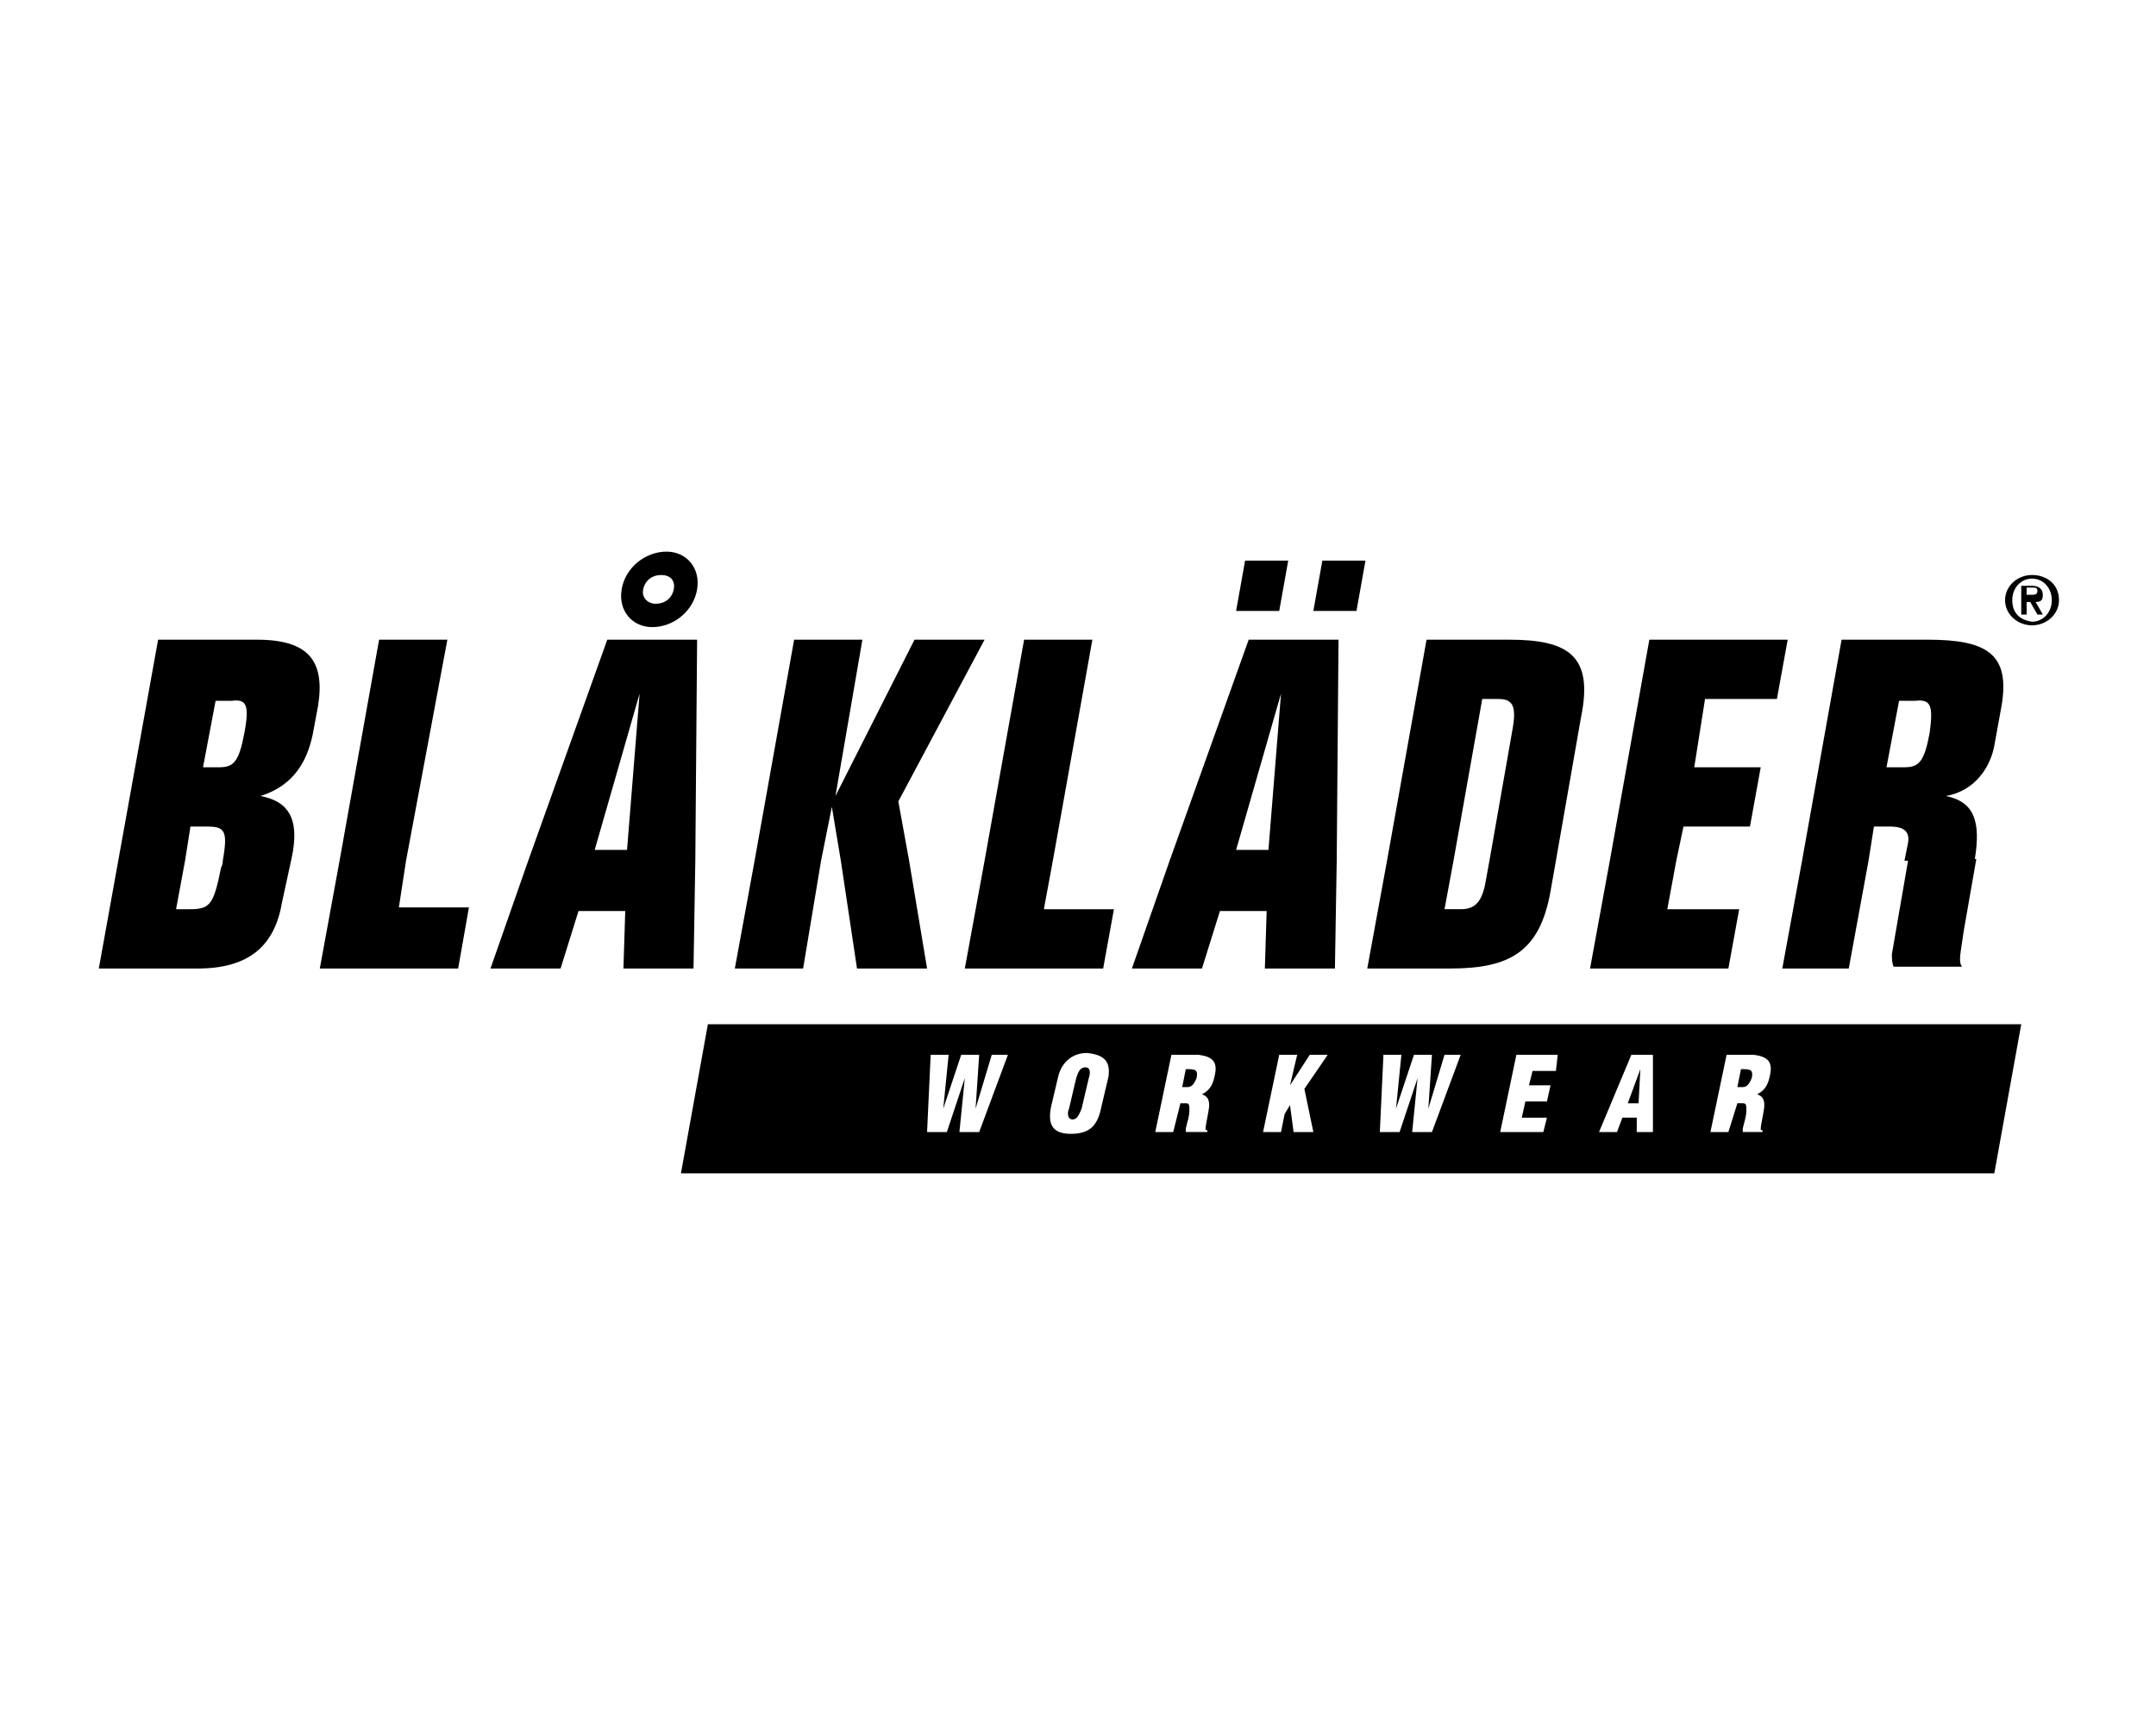 <?xml version="1.0" encoding="utf-8"?>
<!-- Generator: Adobe Illustrator 28.1.0, SVG Export Plug-In . SVG Version: 6.00 Build 0)  -->
<svg version="1.1" id="Layer_1" xmlns="http://www.w3.org/2000/svg" xmlns:xlink="http://www.w3.org/1999/xlink" x="0px" y="0px"
	 viewBox="0 0 120 96" style="enable-background:new 0 0 120 96;" xml:space="preserve">
<style type="text/css">
	.st0{fill-rule:evenodd;clip-rule:evenodd;}
</style>
<g>
	<path d="M16.2,47.9l0.1-0.5c0.3-1.8-0.2-2.8-1.8-3.1c1.9-0.6,2.6-2,2.9-3.4l0.3-1.6c0.4-2.5-0.5-3.7-3.4-3.7H8.8L5.5,53.9H11
		c2.9,0,4.3-1.3,4.7-3.7L16.2,47.9 M12.4,47.9c0,0.1,0,0.2-0.1,0.4c-0.4,2-0.6,2.3-1.7,2.3H9.8l0.5-2.7l0.3-1.9h0.9
		C12.5,46,12.7,46.2,12.4,47.9 M13.6,40.8c-0.3,1.6-0.6,1.9-1.4,1.9h-0.9l0.7-3.7h0.9C13.7,38.9,13.9,39.2,13.6,40.8z"/>
	<polygon points="22.6,47.9 24.9,35.6 21.1,35.6 18.9,47.9 17.8,53.9 25.5,53.9 26.1,50.5 22.2,50.5 	"/>
	<path d="M84,35.6h-4.6l-2.2,12.3l-1.1,6h4.6c3.3,0,5-0.9,5.6-4.3l0.3-1.7l1.4-8C88.7,36.5,87.3,35.6,84,35.6z M84.2,40.5l-1.3,7.4
		L82.7,49c-0.2,1.2-0.6,1.6-1.4,1.6h-0.9l0.5-2.7l1.6-9h0.9C84.2,38.9,84.4,39.3,84.2,40.5z"/>
	<polygon points="98.9,38.9 99.5,35.6 91.8,35.6 89.6,47.9 88.5,53.9 96.2,53.9 96.8,50.6 92.8,50.6 93.3,47.9 93.7,46 97.4,46 
		98,42.7 94.3,42.7 94.9,38.9 	"/>
	<path d="M106.2,47.9l-0.9,5.2c0,0.2,0,0.5,0.1,0.7h3.8c-0.2-0.3-0.1-0.6,0.1-2l0.7-4c0,0,0,0,0,0 M109.9,47.9
		c0.4-2.3-0.1-3.3-1.6-3.6c1.7-0.3,2.5-1.7,2.7-2.8l0.4-2.2c0.5-2.9-0.8-3.7-4.1-3.7h-4.8l-2.2,12.3l-1.1,6h3.7l1.1-6l0.3-1.9h0.9
		c0.8,0,1.1,0.3,1,0.9l-0.2,1 M107.4,40.8c-0.3,1.6-0.6,1.9-1.4,1.9H105l0.7-3.7h0.9C107.5,38.9,107.6,39.3,107.4,40.8z"/>
	<path d="M29.4,47.9l-2.1,6h3.9l1-3.2h2.6l-0.1,3.2h3.9l0.1-6l0.1-12.3h-5L29.4,47.9z M34.9,47.3h-1.8l2.5-8.7L34.9,47.3z"/>
	<path d="M37.1,30.7c-1.2,0-2.3,0.9-2.5,2.1c-0.2,1.2,0.6,2.1,1.7,2.1c1.2,0,2.3-0.9,2.5-2.1C39,31.6,38.2,30.7,37.1,30.7z
		 M37.5,32.8c-0.1,0.5-0.5,0.8-1,0.8c-0.5,0-0.8-0.4-0.7-0.8c0.1-0.5,0.5-0.8,1-0.8C37.3,32,37.6,32.3,37.5,32.8z"/>
	<polygon points="50,44.6 54.8,35.6 50.9,35.6 46.5,44.3 48,35.6 44.2,35.6 42,47.9 40.9,53.9 44.7,53.9 45.7,47.9 46.3,44.9 
		46.8,47.9 47.7,53.9 51.6,53.9 50.6,47.9 	"/>
	<polygon points="71.7,31.2 69.3,31.2 68.8,34 71.2,34 	"/>
	<polygon points="73.1,34 75.5,34 76,31.2 73.6,31.2 	"/>
	<path d="M65.1,47.9l-2.1,6h3.9l1-3.2h2.6l-0.1,3.2h3.9l0.1-6l0.1-12.3h-5L65.1,47.9z M70.6,47.3h-1.8l2.5-8.7L70.6,47.3z"/>
	<polygon points="58.6,47.9 60.8,35.6 57,35.6 54.8,47.9 53.7,53.9 61.4,53.9 62,50.6 58.1,50.6 	"/>
	<path class="st0" d="M112.8,33.2v-0.5h0.3c0.2,0,0.3,0,0.3,0.2c0,0.2-0.2,0.2-0.3,0.2H112.8L112.8,33.2z M112.8,33.5h0.2l0.4,0.7
		h0.3l-0.4-0.7c0.3,0,0.4-0.1,0.4-0.4c0-0.3-0.2-0.5-0.6-0.5h-0.6v1.6h0.3V33.5L112.8,33.5z M112,33.4c0-0.7,0.5-1.2,1.1-1.2
		c0.6,0,1.1,0.5,1.1,1.2c0,0.7-0.5,1.2-1.1,1.2C112.4,34.5,112,34.1,112,33.4L112,33.4z M113.1,34.8c0.8,0,1.5-0.6,1.5-1.4
		c0-0.9-0.7-1.4-1.5-1.4c-0.8,0-1.5,0.6-1.5,1.4C111.6,34.2,112.3,34.8,113.1,34.8L113.1,34.8z"/>
	<g>
		<path d="M66,59.5l-0.2,1h0.3c0.3,0,0.4-0.3,0.5-0.5C66.7,59.5,66.5,59.5,66,59.5z"/>
		<path d="M60.4,59.4c-0.3,0-0.4,0.3-0.5,0.6l-0.4,1.7c-0.1,0.2-0.1,0.6,0.2,0.6c0.3,0,0.4-0.4,0.5-0.6l0.4-1.7
			C60.7,59.7,60.7,59.4,60.4,59.4z"/>
		<polygon points="90.6,61.4 91.2,61.4 91.3,59.5 91.3,59.5 		"/>
		<path d="M96.9,59.5l-0.2,1h0.3c0.3,0,0.4-0.3,0.5-0.5C97.6,59.5,97.4,59.5,96.9,59.5z"/>
		<path d="M39.4,57l-1.5,8.3H111l1.5-8.3H39.4z M54.5,63h-1.1l0.3-3h0l-1,3h-1.1l0.2-4.3h1l-0.3,3l0,0l1-3h1l-0.2,3h0l0.9-3h0.9
			L54.5,63z M61.7,59.9l-0.4,1.7c-0.2,1-0.6,1.5-1.7,1.5c-1,0-1.3-0.5-1.1-1.5l0.4-1.7c0.2-0.8,0.8-1.3,1.6-1.3
			C61.5,58.7,61.8,59.1,61.7,59.9z M67.6,59.9c-0.1,0.5-0.3,0.8-0.7,1l0,0c0.3,0.1,0.4,0.3,0.4,0.6c0,0.3-0.2,1.1-0.2,1.3
			c0,0.1,0,0.1,0.1,0.1l0,0.1H66c0-0.1,0-0.2,0-0.2c0.1-0.4,0.2-0.7,0.2-1c0-0.3,0-0.4-0.2-0.4h-0.3L65.3,63h-1l0.9-4.3h1.5
			C67.5,58.8,67.8,59.1,67.6,59.9z M73.1,63h-1.1l-0.2-1.5L71.5,62l-0.2,1h-1l0.9-4.3h1l-0.4,1.7h0l1.1-1.7h1l-1.3,1.9L73.1,63z
			 M79.7,63h-1.1l0.3-3h0l-1,3h-1.1l0.2-4.3h1l-0.3,3l0,0l1-3h1l-0.2,3h0l0.9-3h0.9L79.7,63z M86.6,59.6h-1.3l-0.2,0.8h1.2l-0.2,0.9
			h-1.2l-0.2,0.9h1.4L85.9,63h-2.4l0.9-4.3h2.3L86.6,59.6z M91.1,63l0-0.8h-0.8L90,63h-1l1.8-4.3h1.2l0,4.3H91.1z M98.5,59.9
			c-0.1,0.5-0.3,0.8-0.7,1l0,0c0.3,0.1,0.4,0.3,0.4,0.6c0,0.3-0.2,1.1-0.2,1.3c0,0.1,0,0.1,0.1,0.1l0,0.1h-1.1c0-0.1,0-0.2,0-0.2
			c0.1-0.4,0.2-0.7,0.2-1c0-0.3,0-0.4-0.2-0.4h-0.3L96.2,63h-1l0.9-4.3h1.5C98.4,58.8,98.7,59.1,98.5,59.9z"/>
	</g>
</g>
</svg>
